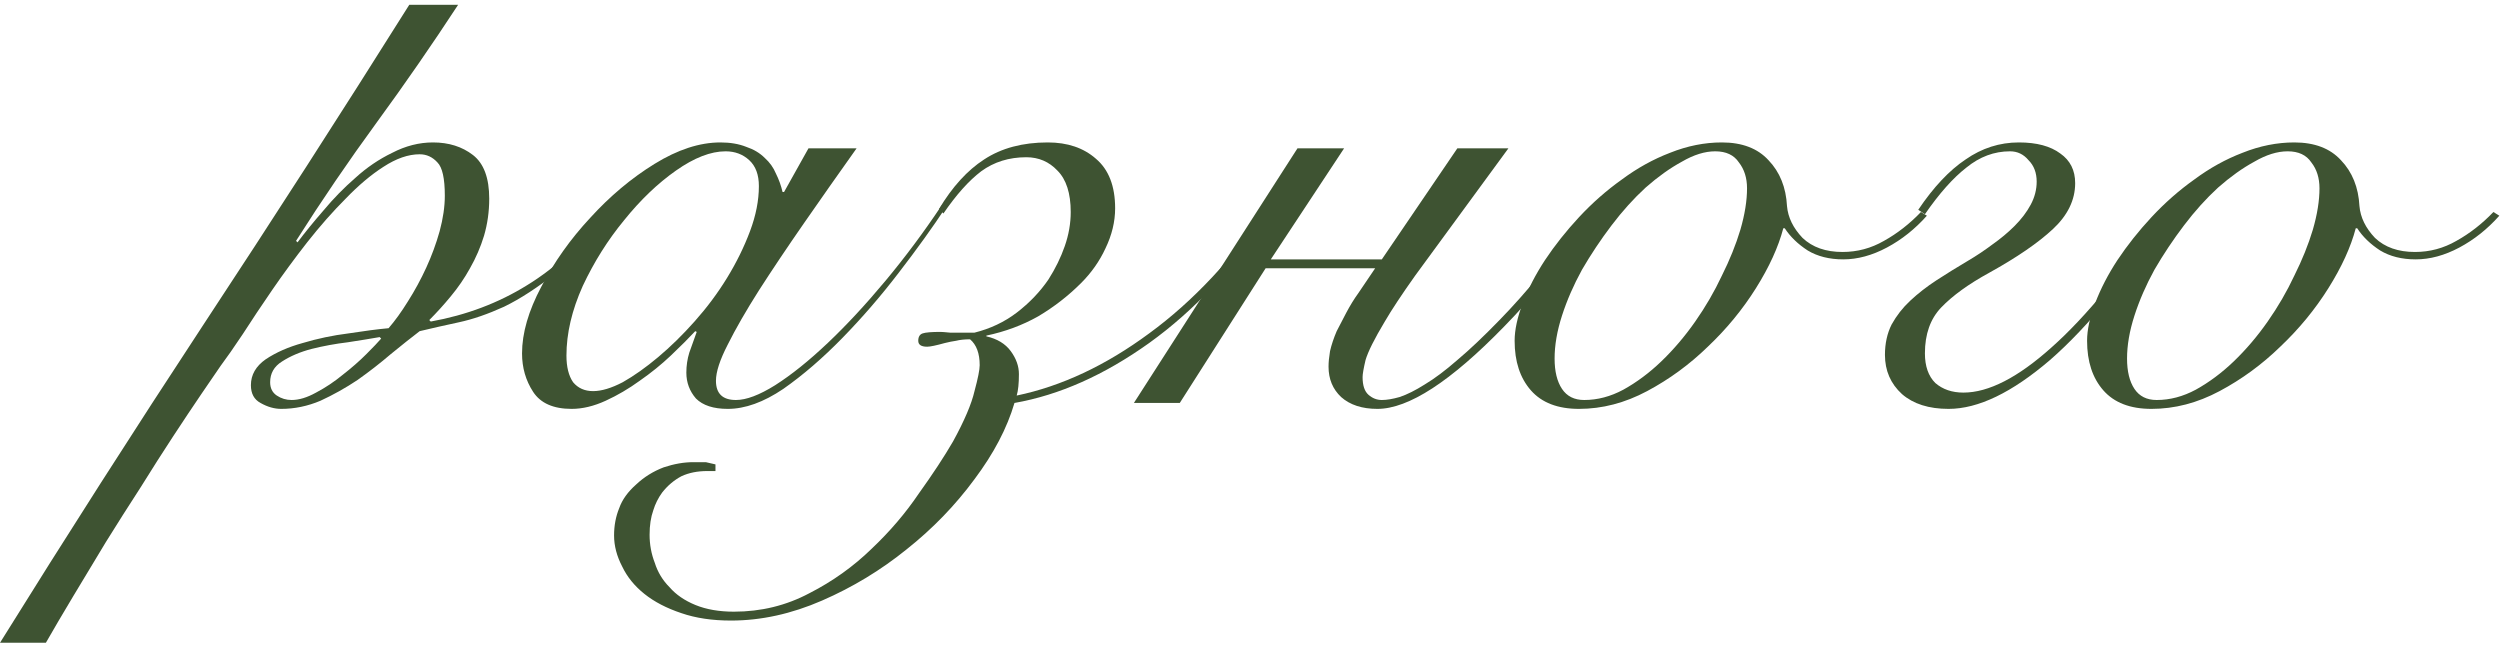 <?xml version="1.0" encoding="UTF-8"?> <svg xmlns="http://www.w3.org/2000/svg" width="304" height="79" viewBox="0 0 304 79" fill="none"><path d="M55.71 0.58C52.53 5.44 49.23 10.21 45.81 14.89C42.39 19.57 39.12 24.37 36 29.29L36.18 29.47C37.08 28.27 38.13 26.98 39.33 25.6C40.53 24.16 41.82 22.84 43.2 21.64C44.58 20.38 46.08 19.36 47.7 18.58C49.32 17.74 50.97 17.32 52.65 17.32C54.57 17.32 56.19 17.83 57.51 18.85C58.83 19.87 59.49 21.64 59.49 24.16C59.49 25.72 59.28 27.22 58.86 28.66C58.44 30.04 57.87 31.36 57.15 32.62C56.49 33.82 55.71 34.96 54.81 36.04C53.97 37.06 53.1 38.02 52.2 38.92L52.38 39.1C56.7 38.32 60.6 36.85 64.08 34.69C67.62 32.53 71.13 29.29 74.61 24.97L75.33 25.33C72.63 28.63 70.11 31.21 67.77 33.07C65.43 34.93 63.27 36.34 61.29 37.3C59.31 38.2 57.48 38.83 55.8 39.19C54.12 39.55 52.53 39.91 51.03 40.27C50.01 41.05 48.84 41.98 47.52 43.06C46.26 44.14 44.91 45.19 43.47 46.21C42.03 47.17 40.53 48.01 38.97 48.73C37.41 49.39 35.82 49.72 34.2 49.72C33.36 49.72 32.52 49.48 31.68 49C30.9 48.58 30.51 47.86 30.51 46.84C30.51 45.58 31.11 44.53 32.31 43.69C33.57 42.85 35.07 42.19 36.81 41.71C38.61 41.17 40.47 40.78 42.39 40.54C44.31 40.24 45.93 40.03 47.25 39.91C48.03 39.01 48.81 37.93 49.59 36.67C50.43 35.35 51.18 33.97 51.84 32.53C52.5 31.09 53.04 29.62 53.46 28.12C53.88 26.56 54.09 25.12 54.09 23.8C54.09 21.7 53.79 20.35 53.19 19.75C52.59 19.09 51.87 18.76 51.03 18.76C49.65 18.76 48.18 19.27 46.62 20.29C45.12 21.25 43.59 22.54 42.03 24.16C40.47 25.72 38.91 27.49 37.35 29.47C35.85 31.39 34.44 33.31 33.12 35.23C31.8 37.15 30.6 38.95 29.52 40.63C28.44 42.25 27.54 43.54 26.82 44.5C26.28 45.28 25.5 46.42 24.48 47.92C23.46 49.42 22.32 51.13 21.06 53.05C19.8 54.97 18.48 57.04 17.1 59.26C15.66 61.48 14.25 63.7 12.87 65.92C11.49 68.2 10.17 70.39 8.91 72.49C7.65 74.59 6.54 76.48 5.58 78.16H0C8.1 65.14 16.35 52.24 24.75 39.46C33.21 26.62 41.55 13.66 49.77 0.58H55.71ZM35.46 48.64C36.36 48.64 37.35 48.34 38.43 47.74C39.57 47.14 40.65 46.42 41.67 45.58C42.75 44.74 43.71 43.9 44.55 43.06C45.39 42.22 45.99 41.59 46.35 41.17L46.17 40.99C45.15 41.17 43.86 41.38 42.3 41.62C40.8 41.8 39.33 42.07 37.89 42.43C36.51 42.79 35.31 43.3 34.29 43.96C33.33 44.56 32.85 45.4 32.85 46.48C32.85 47.2 33.12 47.74 33.66 48.1C34.2 48.46 34.8 48.64 35.46 48.64Z" fill="#3E5332"></path><path d="M98.31 18.04H104.16C101.94 21.16 99.81 24.19 97.77 27.13C95.73 30.07 93.9 32.8 92.28 35.32C90.72 37.78 89.46 39.97 88.5 41.89C87.54 43.75 87.06 45.22 87.06 46.3C87.06 47.86 87.87 48.64 89.49 48.64C90.75 48.64 92.34 48.04 94.26 46.84C96.24 45.58 98.37 43.87 100.65 41.71C102.93 39.55 105.27 37.03 107.67 34.15C110.07 31.27 112.35 28.21 114.51 24.97L115.05 25.15C113.43 27.61 111.51 30.28 109.29 33.16C107.13 35.98 104.85 38.62 102.45 41.08C100.05 43.54 97.65 45.61 95.25 47.29C92.85 48.91 90.6 49.72 88.5 49.72C86.76 49.72 85.47 49.3 84.63 48.46C83.85 47.56 83.46 46.51 83.46 45.31C83.46 44.47 83.58 43.66 83.82 42.88C84.12 42.04 84.42 41.2 84.72 40.36L84.54 40.27C83.76 41.11 82.77 42.1 81.57 43.24C80.43 44.32 79.17 45.34 77.79 46.3C76.47 47.26 75.09 48.07 73.65 48.73C72.21 49.39 70.83 49.72 69.51 49.72C67.29 49.72 65.73 49.03 64.83 47.65C63.93 46.27 63.48 44.71 63.48 42.97C63.48 40.51 64.26 37.81 65.82 34.87C67.38 31.87 69.36 29.08 71.76 26.5C74.16 23.86 76.77 21.67 79.59 19.93C82.41 18.19 85.08 17.32 87.6 17.32C88.8 17.32 89.85 17.5 90.75 17.86C91.65 18.16 92.4 18.61 93 19.21C93.6 19.75 94.05 20.38 94.35 21.1C94.71 21.82 94.98 22.57 95.16 23.35H95.34L98.31 18.04ZM68.88 43.24C68.88 44.62 69.15 45.7 69.69 46.48C70.29 47.2 71.1 47.56 72.12 47.56C73.14 47.56 74.34 47.2 75.72 46.48C77.1 45.7 78.54 44.68 80.04 43.42C81.54 42.16 83.01 40.72 84.45 39.1C85.95 37.42 87.27 35.65 88.41 33.79C89.55 31.93 90.48 30.04 91.2 28.12C91.92 26.2 92.28 24.37 92.28 22.63C92.28 21.25 91.89 20.2 91.11 19.48C90.33 18.76 89.37 18.4 88.23 18.4C86.43 18.4 84.42 19.18 82.2 20.74C79.98 22.3 77.88 24.31 75.9 26.77C73.92 29.17 72.24 31.84 70.86 34.78C69.54 37.72 68.88 40.54 68.88 43.24Z" fill="#3E5332"></path><path d="M154.95 25.42C150.33 32.32 145.26 37.75 139.74 41.71C134.28 45.61 128.82 48.04 123.36 49C122.46 52.06 120.84 55.15 118.5 58.27C116.16 61.45 113.4 64.3 110.22 66.82C107.1 69.34 103.68 71.41 99.96 73.03C96.24 74.65 92.55 75.46 88.891 75.46C86.611 75.46 84.6 75.16 82.861 74.56C81.061 73.96 79.561 73.18 78.361 72.22C77.16 71.26 76.26 70.15 75.66 68.89C75.001 67.63 74.671 66.37 74.671 65.11C74.671 63.91 74.88 62.8 75.3 61.78C75.66 60.76 76.35 59.8 77.371 58.9C78.331 58 79.441 57.31 80.701 56.83C81.96 56.41 83.16 56.2 84.3 56.2C84.96 56.2 85.471 56.2 85.831 56.2C86.13 56.26 86.52 56.35 87.001 56.47V57.28H86.01C84.811 57.28 83.76 57.49 82.861 57.91C81.96 58.39 81.18 59.05 80.52 59.89C80.04 60.55 79.68 61.27 79.441 62.05C79.141 62.89 78.99 63.88 78.99 65.02C78.99 66.22 79.201 67.36 79.621 68.44C79.981 69.58 80.581 70.57 81.421 71.41C82.201 72.31 83.251 73.03 84.57 73.57C85.891 74.11 87.451 74.38 89.251 74.38C92.55 74.38 95.611 73.63 98.43 72.13C101.25 70.69 103.77 68.89 105.99 66.73C108.21 64.63 110.13 62.38 111.75 59.98C113.43 57.64 114.81 55.54 115.89 53.68C117.27 51.16 118.14 49.12 118.5 47.56C118.92 46 119.13 44.95 119.13 44.41C119.13 42.97 118.74 41.92 117.96 41.26C117.3 41.26 116.73 41.32 116.25 41.44C115.83 41.5 115.38 41.59 114.9 41.71C113.82 42.01 113.1 42.16 112.74 42.16C112.02 42.16 111.66 41.92 111.66 41.44C111.66 40.96 111.84 40.66 112.2 40.54C112.56 40.42 113.28 40.36 114.36 40.36C114.54 40.36 114.93 40.39 115.53 40.45C116.19 40.45 117.18 40.45 118.5 40.45C120.42 39.97 122.13 39.16 123.63 38.02C125.19 36.82 126.48 35.47 127.5 33.97C128.34 32.65 129 31.3 129.48 29.92C129.96 28.54 130.2 27.16 130.2 25.78C130.2 23.5 129.66 21.82 128.58 20.74C127.56 19.66 126.3 19.12 124.8 19.12C122.7 19.12 120.87 19.69 119.31 20.83C117.81 21.97 116.28 23.68 114.72 25.96L114.18 25.42C115.8 22.72 117.63 20.71 119.67 19.39C121.77 18.01 124.35 17.32 127.41 17.32C129.81 17.32 131.76 17.98 133.26 19.3C134.82 20.62 135.6 22.63 135.6 25.33C135.6 26.95 135.21 28.57 134.43 30.19C133.71 31.75 132.72 33.16 131.46 34.42C129.9 35.98 128.16 37.33 126.24 38.47C124.32 39.55 122.22 40.33 119.94 40.81V40.9C121.26 41.2 122.25 41.8 122.91 42.7C123.57 43.6 123.9 44.53 123.9 45.49C123.9 46.63 123.81 47.5 123.63 48.1C129.09 46.96 134.46 44.44 139.74 40.54C145.08 36.64 149.97 31.42 154.41 24.88L154.95 25.42Z" fill="#3E5332"></path><path d="M157.771 18.04H163.441L154.531 31.54H168.031L177.211 18.04H183.421L172.081 33.52C170.461 35.8 169.231 37.66 168.391 39.1C167.131 41.2 166.351 42.76 166.051 43.78C165.811 44.8 165.691 45.49 165.691 45.85C165.691 46.87 165.931 47.59 166.411 48.01C166.891 48.43 167.431 48.64 168.031 48.64C168.631 48.64 169.351 48.52 170.191 48.28C171.091 47.98 172.111 47.47 173.251 46.75C174.451 46.03 175.771 45.04 177.211 43.78C178.711 42.52 180.421 40.9 182.341 38.92C185.521 35.68 189.271 31.12 193.591 25.24L194.491 25.51C190.291 31.39 186.421 36.13 182.881 39.73C176.401 46.39 171.271 49.72 167.491 49.72C165.631 49.72 164.161 49.24 163.081 48.28C162.061 47.32 161.551 46.09 161.551 44.59C161.551 44.05 161.611 43.42 161.731 42.7C161.911 41.92 162.181 41.11 162.541 40.27C162.841 39.67 163.231 38.92 163.711 38.02C164.191 37.12 164.671 36.34 165.151 35.68L167.221 32.62H153.901L143.461 49H137.881L157.771 18.04Z" fill="#3E5332"></path><path d="M234.309 26.23C232.869 27.85 231.249 29.14 229.449 30.1C227.649 31.06 225.879 31.54 224.139 31.54C222.459 31.54 221.019 31.18 219.819 30.46C218.619 29.68 217.689 28.78 217.029 27.76H216.849C216.249 30.04 215.139 32.47 213.519 35.05C211.899 37.63 209.949 40 207.669 42.16C205.449 44.32 202.989 46.12 200.289 47.56C197.589 49 194.829 49.72 192.009 49.72C189.429 49.72 187.479 48.97 186.159 47.47C184.839 45.97 184.179 43.96 184.179 41.44C184.179 40.12 184.509 38.59 185.169 36.85C185.829 35.11 186.729 33.37 187.869 31.63C189.069 29.83 190.449 28.09 192.009 26.41C193.629 24.67 195.369 23.14 197.229 21.82C199.089 20.44 201.039 19.36 203.079 18.58C205.179 17.74 207.279 17.32 209.379 17.32C211.839 17.32 213.729 18.04 215.049 19.48C216.429 20.92 217.179 22.78 217.299 25.06C217.419 26.44 218.049 27.73 219.189 28.93C220.389 30.07 222.009 30.64 224.049 30.64C225.849 30.64 227.529 30.19 229.089 29.29C230.709 28.39 232.209 27.22 233.589 25.78L234.309 26.23ZM189.039 43.6C189.039 45.16 189.339 46.39 189.939 47.29C190.539 48.19 191.439 48.64 192.639 48.64C194.259 48.64 195.849 48.22 197.409 47.38C199.029 46.48 200.559 45.34 201.999 43.96C203.499 42.52 204.879 40.9 206.139 39.1C207.399 37.3 208.479 35.44 209.379 33.52C210.339 31.6 211.089 29.74 211.629 27.94C212.169 26.08 212.439 24.4 212.439 22.9C212.439 21.64 212.109 20.59 211.449 19.75C210.849 18.85 209.889 18.4 208.569 18.4C207.309 18.4 205.959 18.82 204.519 19.66C203.079 20.44 201.609 21.49 200.109 22.81C198.669 24.13 197.289 25.66 195.969 27.4C194.649 29.14 193.449 30.94 192.369 32.8C191.349 34.66 190.539 36.52 189.939 38.38C189.339 40.24 189.039 41.98 189.039 43.6Z" fill="#3E5332"></path><path d="M233.26 25.51C235.12 22.75 237.04 20.71 239.02 19.39C241 18.01 243.16 17.32 245.5 17.32C247.66 17.32 249.34 17.77 250.54 18.67C251.74 19.51 252.34 20.71 252.34 22.27C252.34 24.31 251.44 26.17 249.64 27.85C247.84 29.53 245.26 31.3 241.9 33.16C239.38 34.54 237.43 35.95 236.05 37.39C234.73 38.77 234.07 40.63 234.07 42.97C234.07 44.53 234.49 45.73 235.33 46.57C236.23 47.35 237.37 47.74 238.75 47.74C241.81 47.74 245.38 45.91 249.46 42.25C253.6 38.59 258.34 32.83 263.68 24.97L264.31 25.42C258.91 33.64 253.9 39.76 249.28 43.78C244.66 47.74 240.55 49.72 236.95 49.72C234.55 49.72 232.66 49.12 231.28 47.92C229.9 46.66 229.21 45.07 229.21 43.15C229.21 41.77 229.48 40.54 230.02 39.46C230.62 38.38 231.37 37.42 232.27 36.58C233.23 35.68 234.31 34.84 235.51 34.06C236.71 33.28 237.97 32.5 239.29 31.72C240.31 31.12 241.3 30.46 242.26 29.74C243.28 29.02 244.18 28.27 244.96 27.49C245.8 26.65 246.46 25.78 246.94 24.88C247.42 23.98 247.66 23.05 247.66 22.09C247.66 21.01 247.33 20.14 246.67 19.48C246.07 18.76 245.32 18.4 244.42 18.4C242.5 18.4 240.73 19.06 239.11 20.38C237.49 21.64 235.81 23.53 234.07 26.05L233.26 25.51Z" fill="#3E5332"></path><path d="M303.919 26.23C302.479 27.85 300.859 29.14 299.059 30.1C297.259 31.06 295.489 31.54 293.749 31.54C292.069 31.54 290.629 31.18 289.429 30.46C288.229 29.68 287.299 28.78 286.639 27.76H286.459C285.859 30.04 284.749 32.47 283.129 35.05C281.509 37.63 279.559 40 277.279 42.16C275.059 44.32 272.599 46.12 269.899 47.56C267.199 49 264.439 49.72 261.619 49.72C259.039 49.72 257.089 48.97 255.769 47.47C254.449 45.97 253.789 43.96 253.789 41.44C253.789 40.12 254.119 38.59 254.779 36.85C255.439 35.11 256.339 33.37 257.479 31.63C258.679 29.83 260.059 28.09 261.619 26.41C263.239 24.67 264.979 23.14 266.839 21.82C268.699 20.44 270.649 19.36 272.689 18.58C274.789 17.74 276.889 17.32 278.989 17.32C281.449 17.32 283.339 18.04 284.659 19.48C286.039 20.92 286.789 22.78 286.909 25.06C287.029 26.44 287.659 27.73 288.799 28.93C289.999 30.07 291.619 30.64 293.659 30.64C295.459 30.64 297.139 30.19 298.699 29.29C300.319 28.39 301.819 27.22 303.199 25.78L303.919 26.23ZM258.649 43.6C258.649 45.16 258.949 46.39 259.549 47.29C260.149 48.19 261.049 48.64 262.249 48.64C263.869 48.64 265.459 48.22 267.019 47.38C268.639 46.48 270.169 45.34 271.609 43.96C273.109 42.52 274.489 40.9 275.749 39.1C277.009 37.3 278.089 35.44 278.989 33.52C279.949 31.6 280.699 29.74 281.239 27.94C281.779 26.08 282.049 24.4 282.049 22.9C282.049 21.64 281.719 20.59 281.059 19.75C280.459 18.85 279.499 18.4 278.179 18.4C276.919 18.4 275.569 18.82 274.129 19.66C272.689 20.44 271.219 21.49 269.719 22.81C268.279 24.13 266.899 25.66 265.579 27.4C264.259 29.14 263.059 30.94 261.979 32.8C260.959 34.66 260.149 36.52 259.549 38.38C258.949 40.24 258.649 41.98 258.649 43.6Z" fill="#3E5332"></path></svg> 